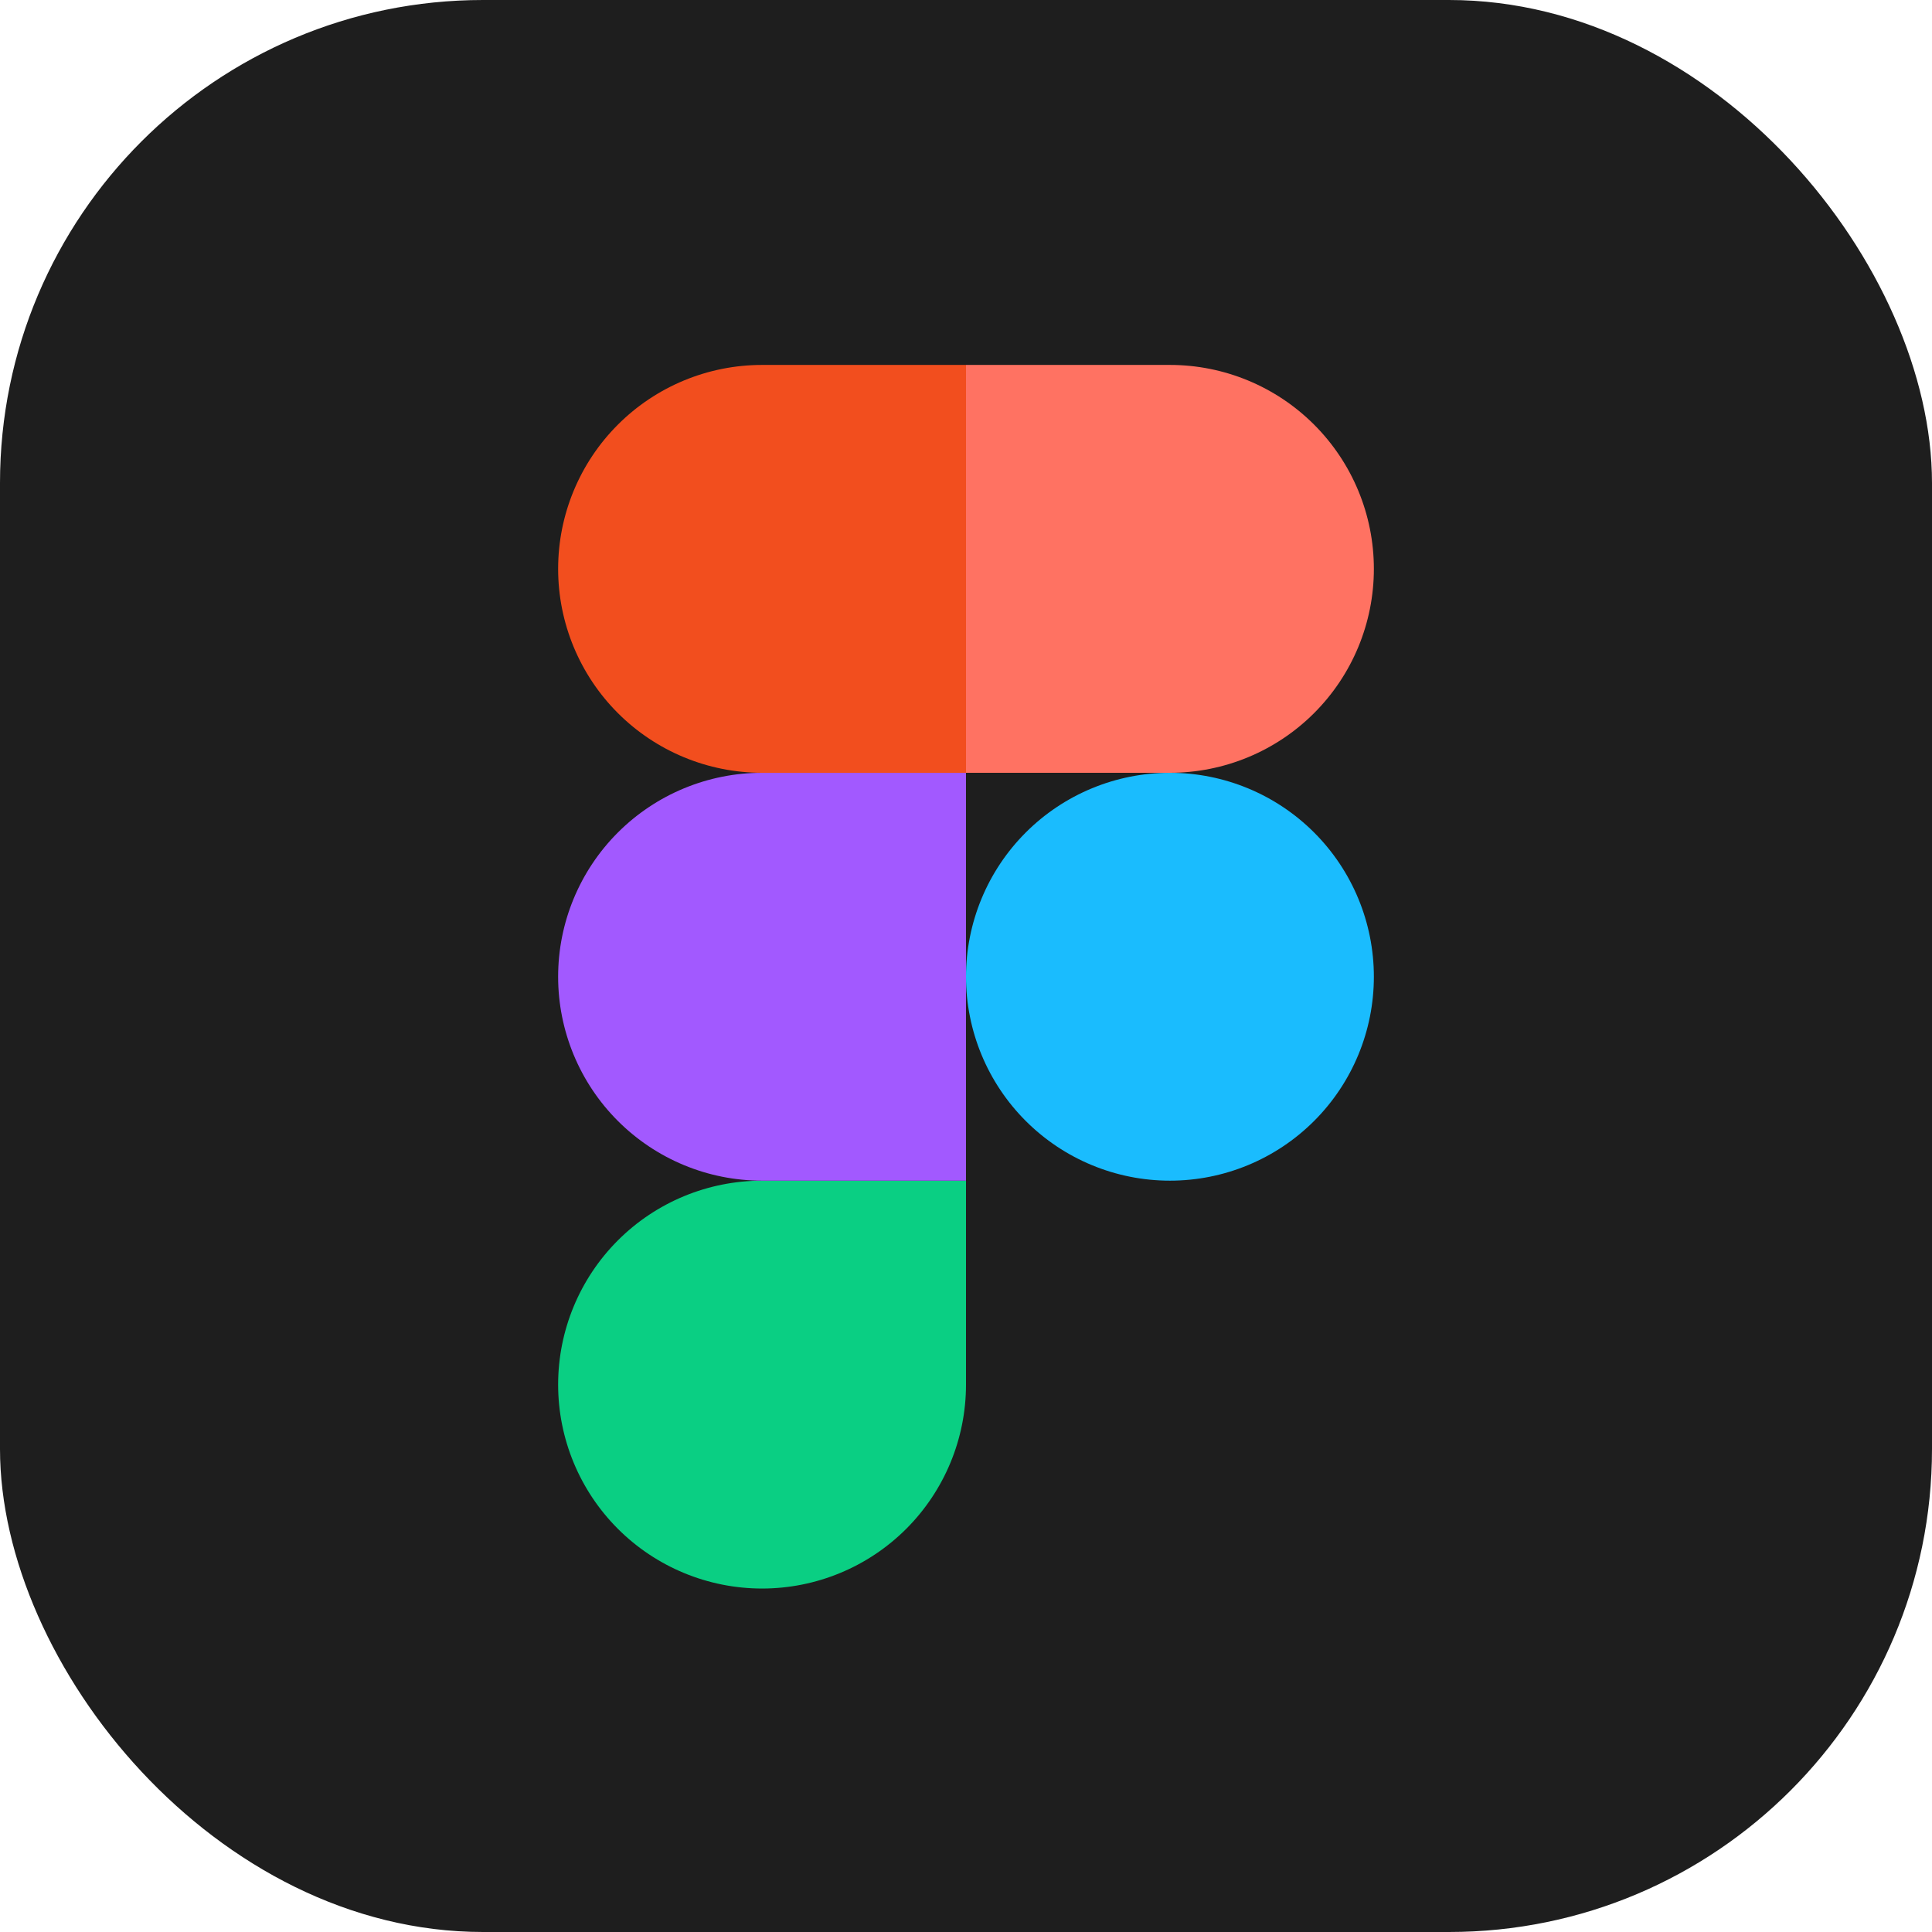 <svg width="500" height="500" viewBox="0 0 500 500" fill="none" xmlns="http://www.w3.org/2000/svg">
<g clip-path="url(#clip0_2697_8)">
<rect width="500" height="500" fill="#1E1E1E"/>
<g clip-path="url(#clip1_2697_8)">
<path d="M250 252.778C250 238.78 255.561 225.356 265.458 215.458C275.356 205.561 288.78 200 302.778 200C316.775 200 330.2 205.561 340.097 215.458C349.995 225.356 355.556 238.78 355.556 252.778C355.556 266.775 349.995 280.2 340.097 290.097C330.2 299.995 316.775 305.556 302.778 305.556C288.78 305.556 275.356 299.995 265.458 290.097C255.561 280.2 250 266.775 250 252.778V252.778Z" fill="#1ABCFE"/>
<path d="M144.444 358.333C144.444 344.336 150.005 330.912 159.903 321.014C169.8 311.116 183.225 305.556 197.222 305.556H250V358.333C250 372.331 244.439 385.755 234.542 395.653C224.644 405.551 211.22 411.111 197.222 411.111C183.225 411.111 169.8 405.551 159.903 395.653C150.005 385.755 144.444 372.331 144.444 358.333V358.333Z" fill="#0ACF83"/>
<path d="M250 94.444V200H302.778C316.775 200 330.2 194.439 340.097 184.542C349.995 174.644 355.556 161.22 355.556 147.222C355.556 133.225 349.995 119.8 340.097 109.903C330.2 100.005 316.775 94.444 302.778 94.444H250Z" fill="#FF7262"/>
<path d="M144.444 147.222C144.444 161.22 150.005 174.644 159.903 184.542C169.8 194.439 183.225 200 197.222 200H250V94.444H197.222C183.225 94.444 169.8 100.005 159.903 109.903C150.005 119.8 144.444 133.225 144.444 147.222V147.222Z" fill="#F24E1E"/>
<path d="M144.444 252.778C144.444 266.775 150.005 280.2 159.903 290.097C169.8 299.995 183.225 305.556 197.222 305.556H250V200H197.222C183.225 200 169.8 205.561 159.903 215.458C150.005 225.356 144.444 238.78 144.444 252.778V252.778Z" fill="#A259FF"/>
</g>
</g>
<defs>
<clipPath id="clip0_2697_8">
<rect width="500" height="500" rx="125" fill="white"/>
</clipPath>
<clipPath id="clip1_2697_8">
<rect width="211.111" height="316.667" fill="white" transform="translate(144.444 94.444)"/>
</clipPath>
</defs>
</svg>
